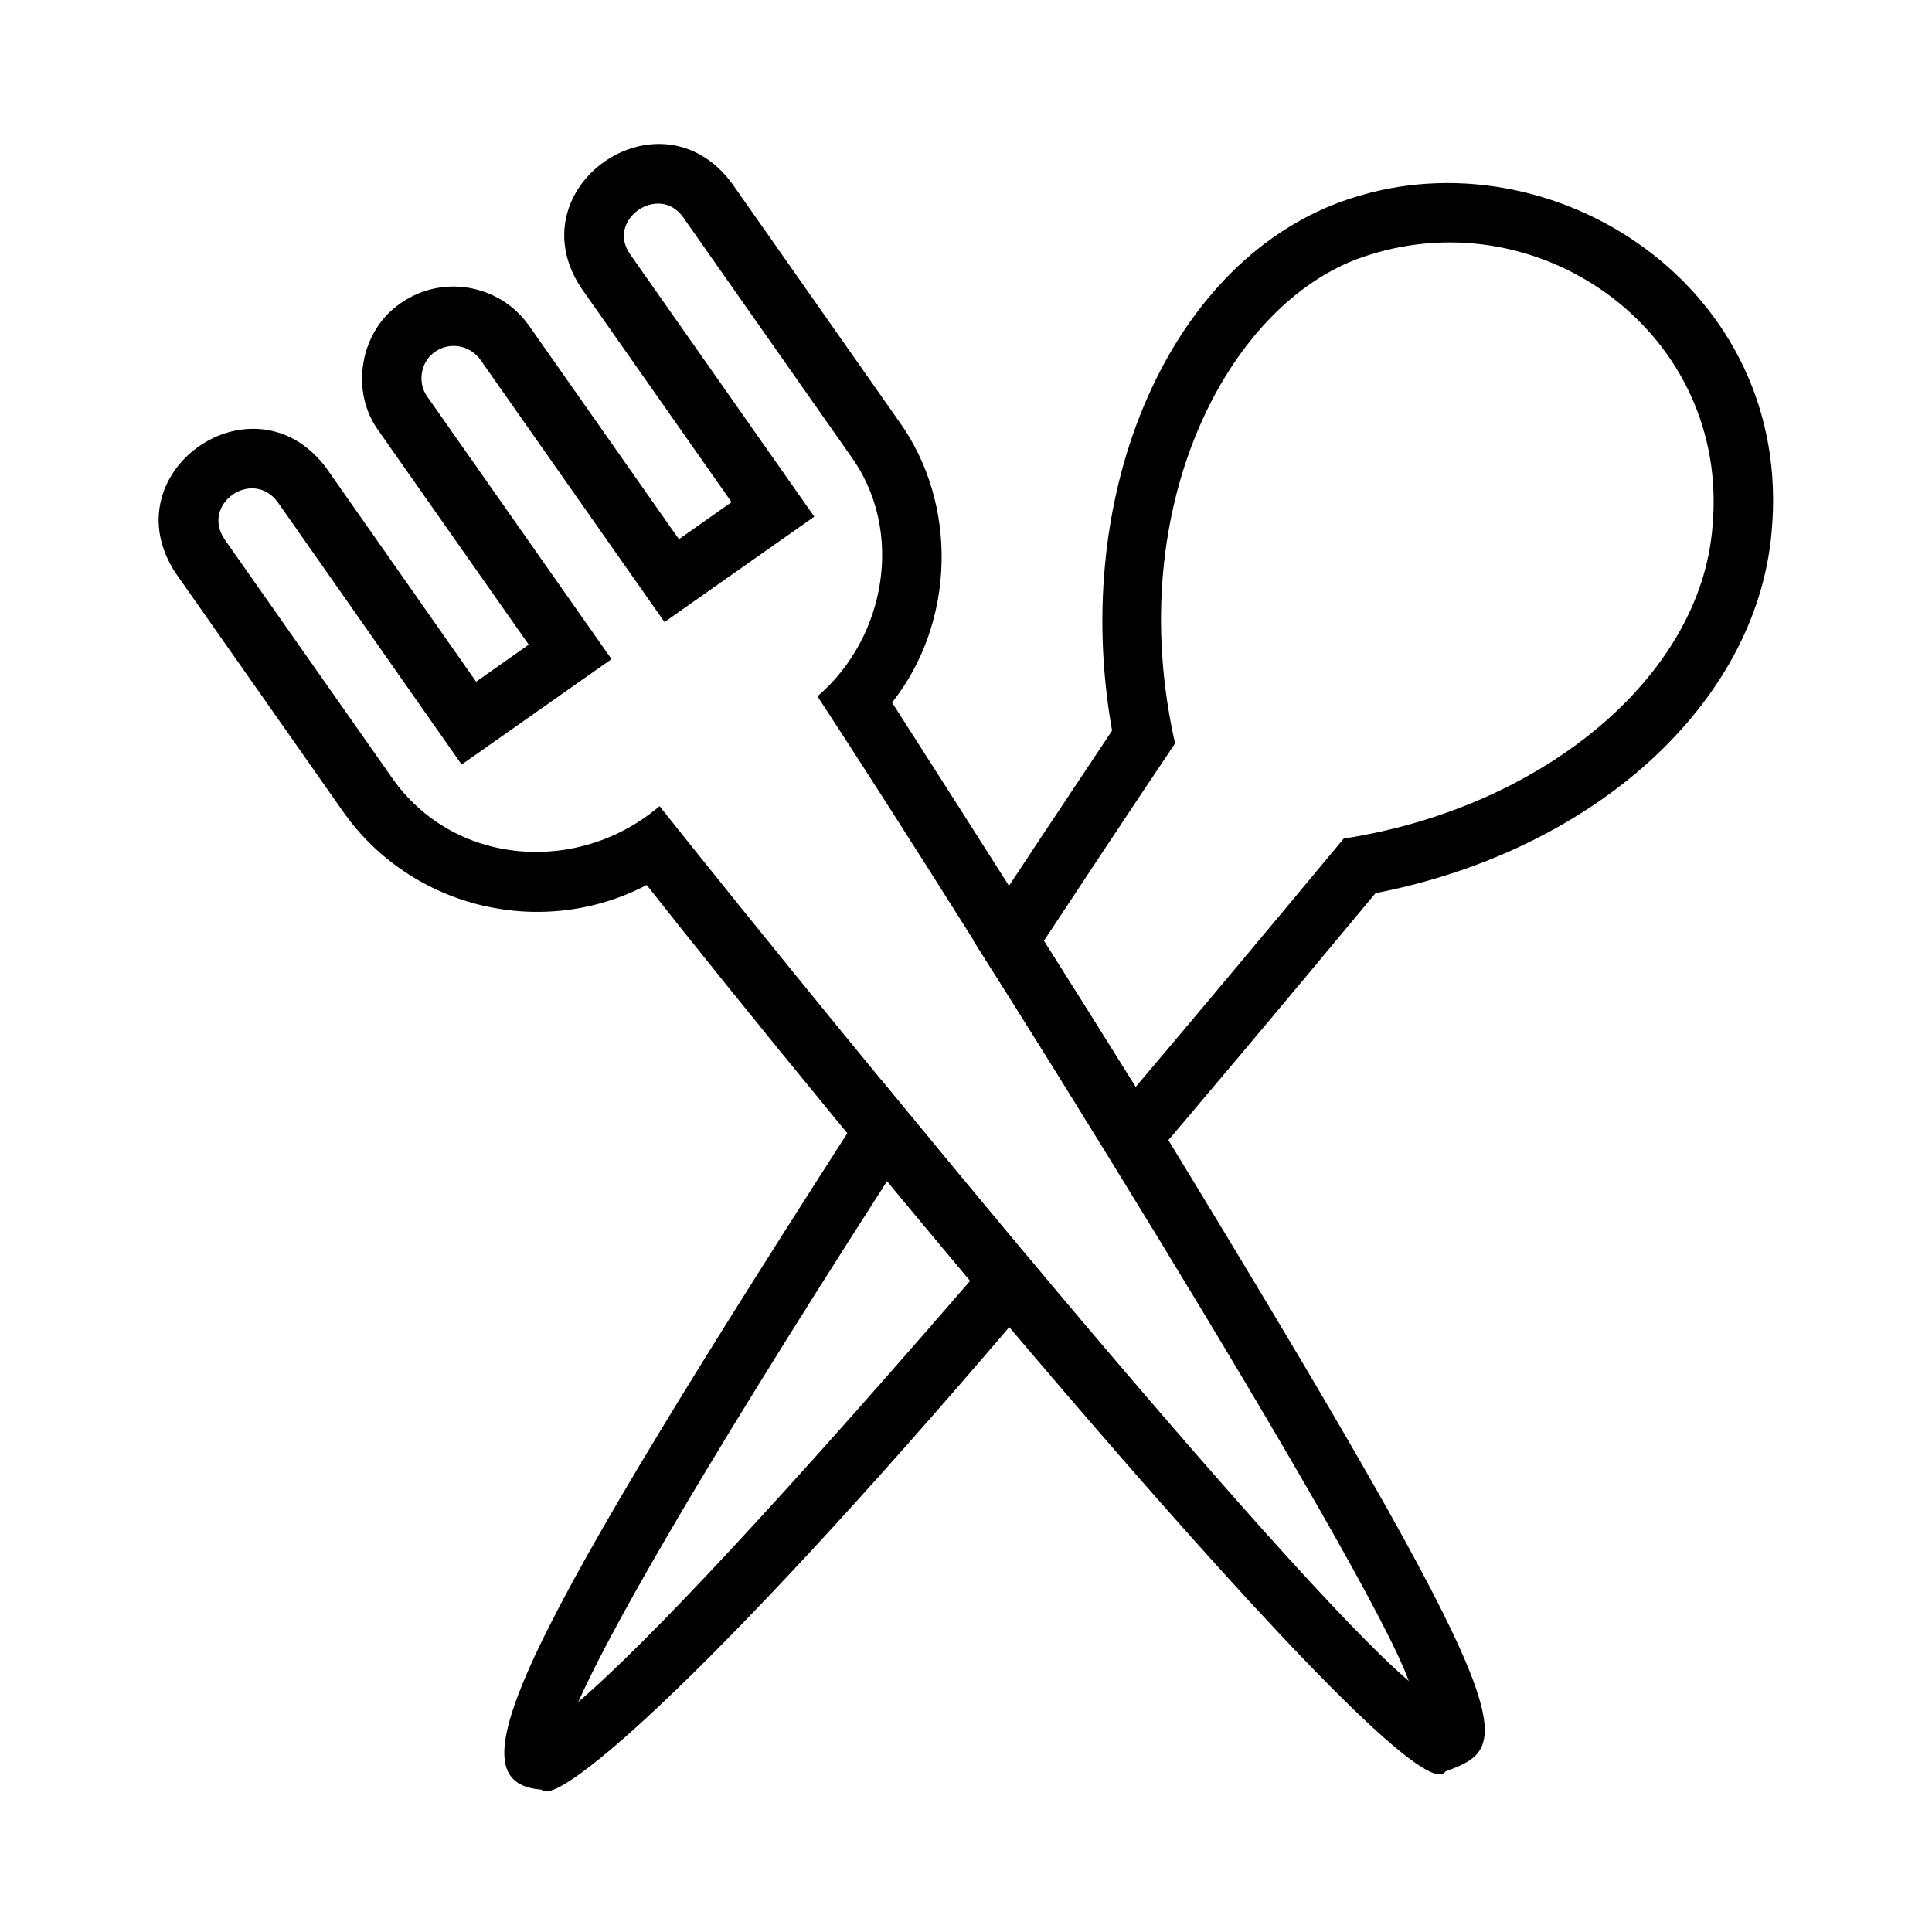 <?xml version="1.0" encoding="UTF-8"?>
<!-- Uploaded to: ICON Repo, www.svgrepo.com, Generator: ICON Repo Mixer Tools -->
<svg fill="#000000" width="800px" height="800px" version="1.1" viewBox="144 144 512 512" xmlns="http://www.w3.org/2000/svg">
 <g>
  <path d="m287.54 618.28c-23.898-1.875-8.43-35.297 90.062-188.03 15.035 18.27 30.156 36.66 44.16 53.324-86.73 102.74-130.23 139.89-134.22 134.71zm5.816-11.391h0.078zm85.797-149.98c-54.137 84.238-74.531 121.57-81.887 138.11 13.367-11.406 42.109-40.211 103.84-111.6-6.996-8.375-14.316-17.23-21.953-26.512z"/>
  <path d="m442.96 458.71c-13.129-21.223-26.355-42.414-41.066-65.52 11.793-17.973 23.609-35.785 36.816-55.57-11.375-64.156 15.988-125.7 63.164-141.01 53.547-17.672 117.66 23.609 111.62 88.379v0.016c-3.969 45.375-46.957 84.41-104.96 95.691-25.719 30.941-44.66 53.457-65.582 78.016zm-22.324-65.367c8.613 13.578 16.688 26.465 24.316 38.715 15.965-18.844 34.863-41.414 55.145-65.824 52.727-8.172 94.566-42.816 97.723-82.586 4.746-50.82-44.715-86.844-91.07-72.059-36.375 11.117-65.707 65.809-51.348 129.42-12.113 18.066-23.992 35.984-34.766 52.336zm185.02-109.02h0.078z"/>
  <path d="m527.09 613.43c-8.91 14.672-167.16-178.18-211.7-234.9-27.457 14.43-62.262 6.481-80.5-19.492l-44.266-63.055c-17.75-26.68 20.453-53.609 39.762-28.078 0 0 39.793 56.75 39.793 56.75l13.941-9.816-39.746-56.617c-7.777-10.523-4.992-26.648 5.902-33.93 10.957-7.644 26.152-4.961 33.891 5.977l39.754 56.625 13.949-9.824-39.738-56.602c-17.855-26.582 20.617-53.688 39.793-27.953 0 0 44.273 63.078 44.273 63.078 15.84 21.922 14.965 53.484-1.793 74.586 24.434 38.125 47.934 75.074 70.242 111.07 98.754 161.75 94.984 165.3 76.445 172.19zm1.242-8.777h0.078zm-209.55-247.02c51.883 65.18 165.42 203.55 198.57 231.86-10.984-30.688-115.2-197.56-156.71-260.96 18.27-15.633 23.168-44.113 8.668-63.898 0 0-44.258-63.047-44.258-63.047-6.445-9.094-20.523 0.637-14.051 9.809 0 0 48.797 69.52 48.797 69.52l-39.695 27.93-48.789-69.504c-2.738-3.856-8.109-4.848-11.988-2.133-3.848 2.566-4.801 8.234-2.062 11.949 0 0 48.797 69.52 48.797 69.52l-39.715 27.938-48.781-69.598c-6.668-8.957-20.387 0.488-14.051 9.902 0 0 44.281 63.07 44.281 63.07 16.395 23.684 49.629 25.934 70.992 7.641z"/>
 </g>
</svg>